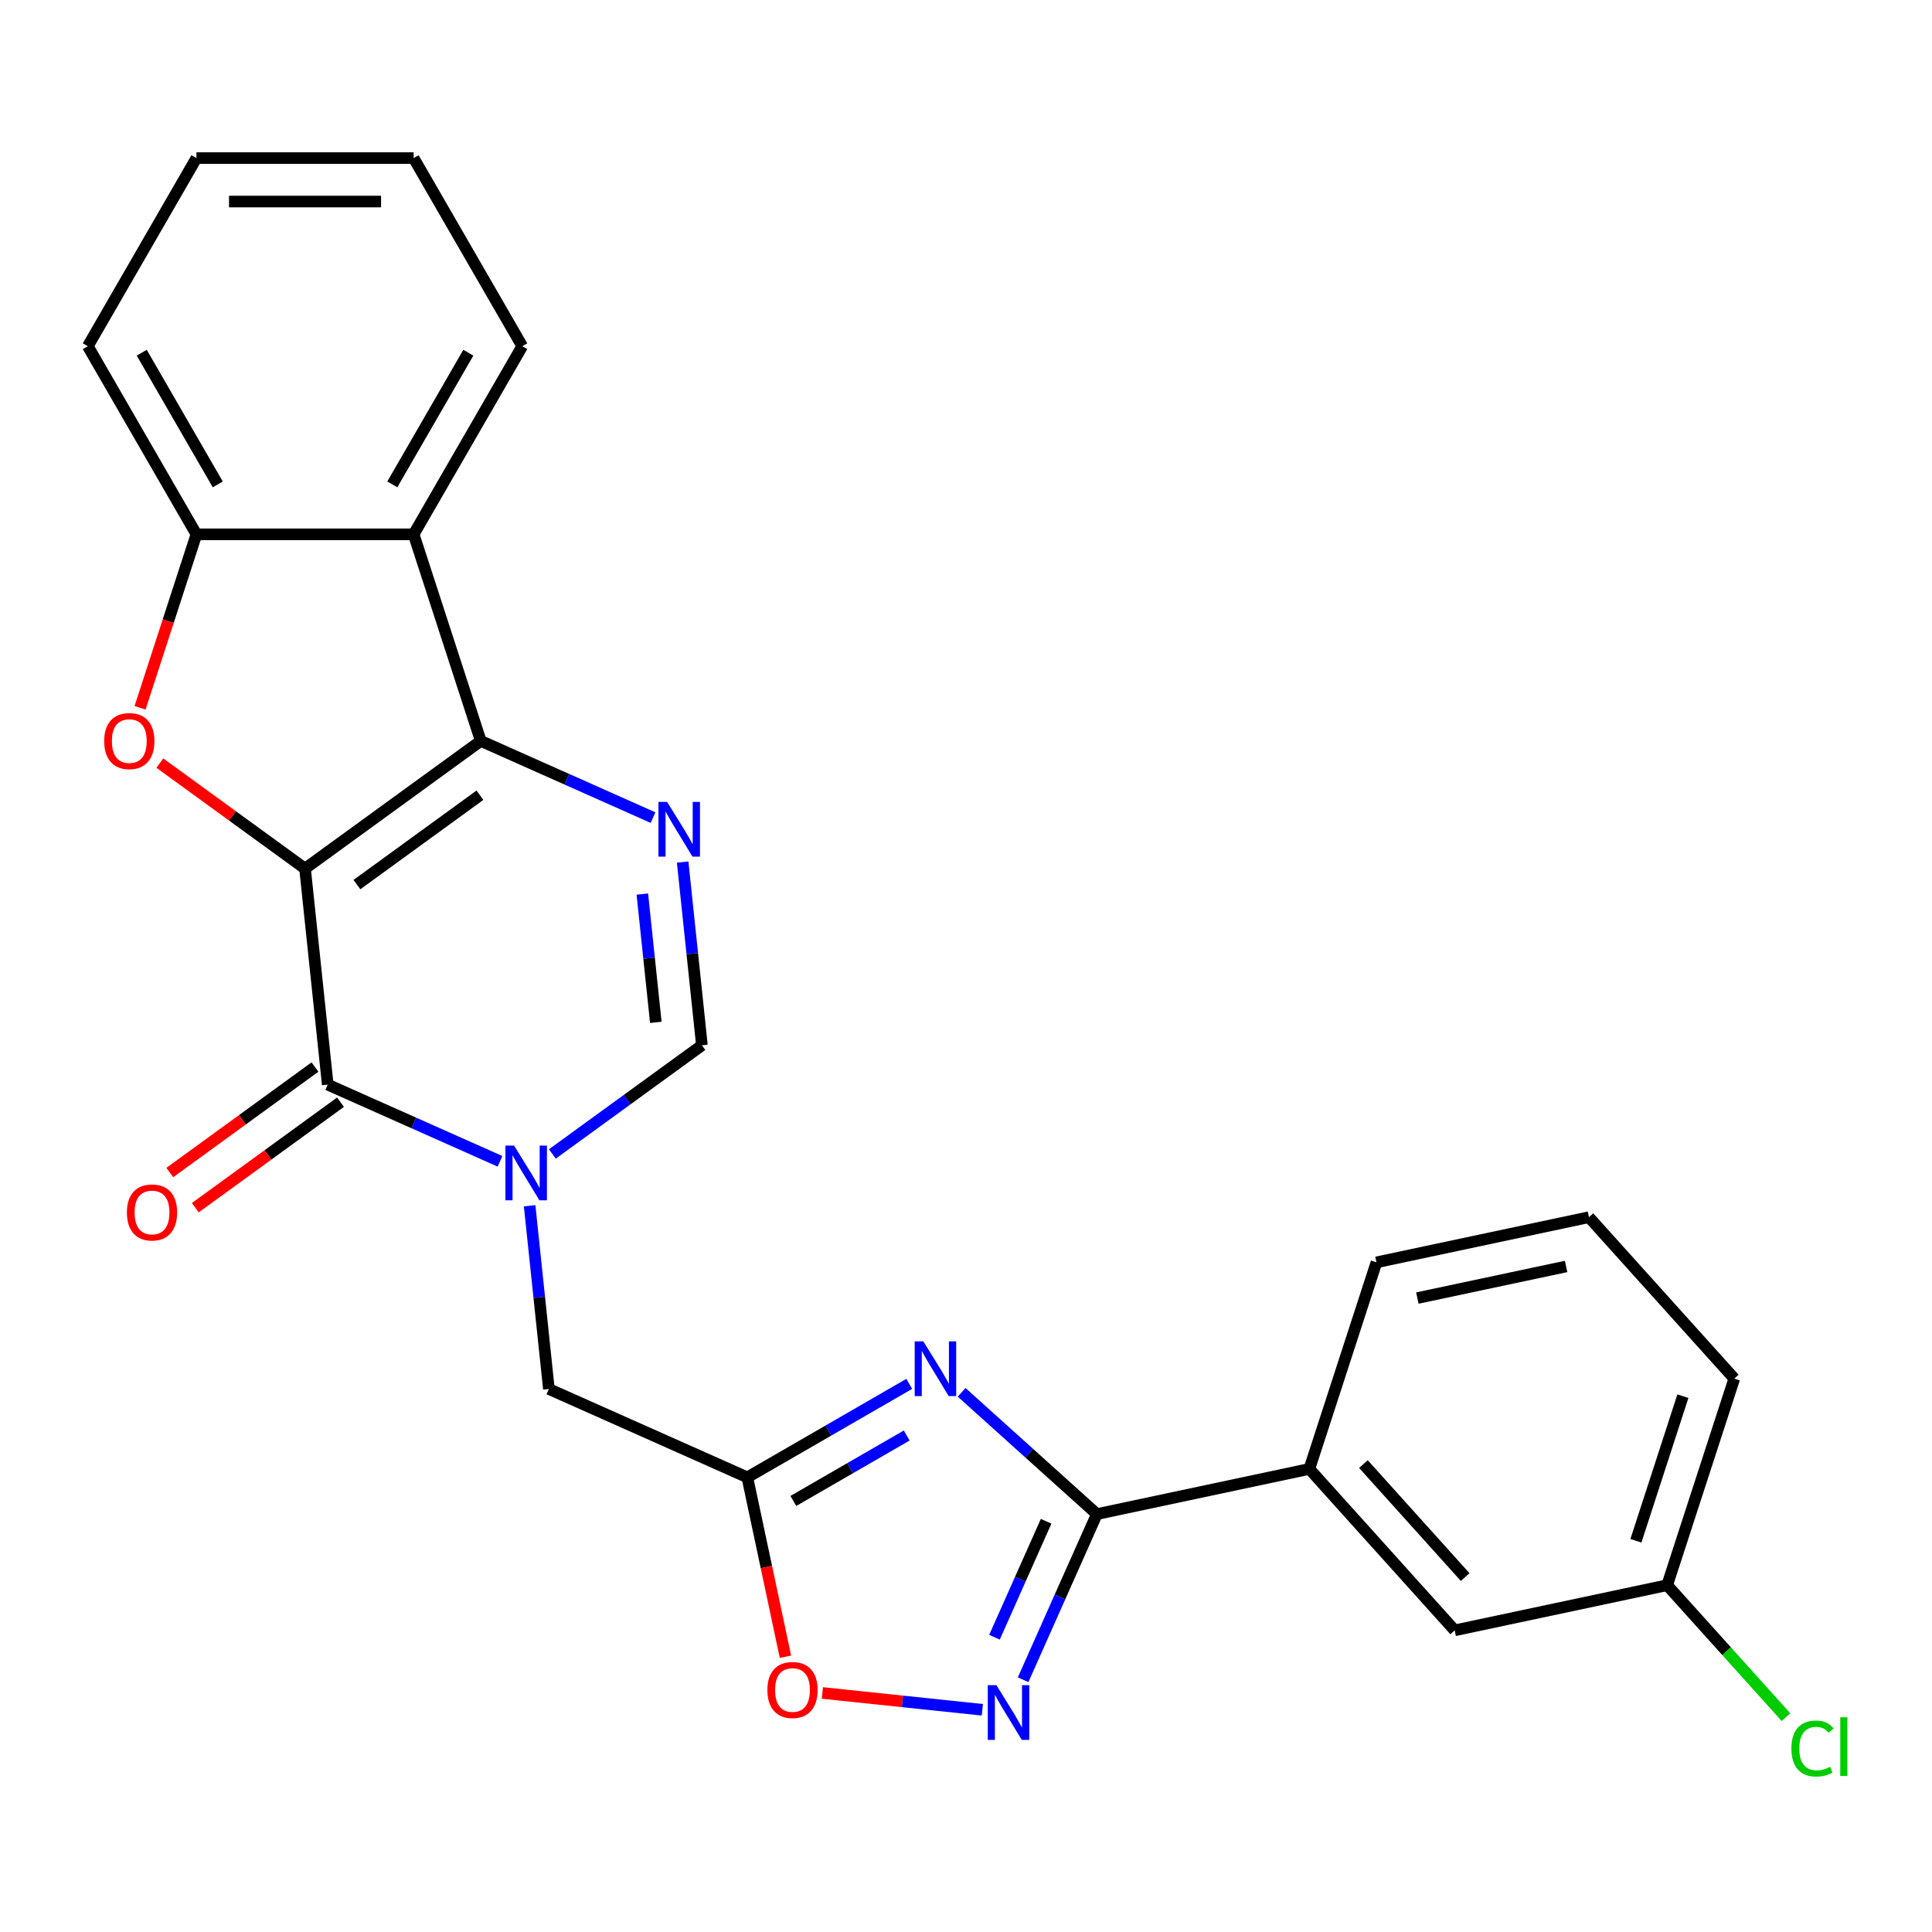 <?xml version='1.0' encoding='iso-8859-1'?>
<svg version='1.1' baseProfile='full'
              xmlns='http://www.w3.org/2000/svg'
                      xmlns:rdkit='http://www.rdkit.org/xml'
                      xmlns:xlink='http://www.w3.org/1999/xlink'
                  xml:space='preserve'
width='1000px' height='1000px' viewBox='0 0 1000 1000'>
<!-- END OF HEADER -->
<rect style='opacity:1.0;fill:#FFFFFF;stroke:none' width='1000' height='1000' x='0' y='0'> </rect>
<path class='bond-0' d='M 157.887,449.584 L 248.846,383.498' style='fill:none;fill-rule:evenodd;stroke:#000000;stroke-width:6px;stroke-linecap:butt;stroke-linejoin:miter;stroke-opacity:1' />
<path class='bond-0' d='M 184.748,457.863 L 248.419,411.603' style='fill:none;fill-rule:evenodd;stroke:#000000;stroke-width:6px;stroke-linecap:butt;stroke-linejoin:miter;stroke-opacity:1' />
<path class='bond-1' d='M 157.887,449.584 L 169.639,561.4' style='fill:none;fill-rule:evenodd;stroke:#000000;stroke-width:6px;stroke-linecap:butt;stroke-linejoin:miter;stroke-opacity:1' />
<path class='bond-3' d='M 157.887,449.584 L 120.312,422.284' style='fill:none;fill-rule:evenodd;stroke:#000000;stroke-width:6px;stroke-linecap:butt;stroke-linejoin:miter;stroke-opacity:1' />
<path class='bond-3' d='M 120.312,422.284 L 82.738,394.985' style='fill:none;fill-rule:evenodd;stroke:#FF0000;stroke-width:6px;stroke-linecap:butt;stroke-linejoin:miter;stroke-opacity:1' />
<path class='bond-4' d='M 248.846,383.498 L 293.426,403.346' style='fill:none;fill-rule:evenodd;stroke:#000000;stroke-width:6px;stroke-linecap:butt;stroke-linejoin:miter;stroke-opacity:1' />
<path class='bond-4' d='M 293.426,403.346 L 338.007,423.195' style='fill:none;fill-rule:evenodd;stroke:#0000FF;stroke-width:6px;stroke-linecap:butt;stroke-linejoin:miter;stroke-opacity:1' />
<path class='bond-9' d='M 248.846,383.498 L 214.103,276.569' style='fill:none;fill-rule:evenodd;stroke:#000000;stroke-width:6px;stroke-linecap:butt;stroke-linejoin:miter;stroke-opacity:1' />
<path class='bond-2' d='M 169.639,561.4 L 214.219,581.248' style='fill:none;fill-rule:evenodd;stroke:#000000;stroke-width:6px;stroke-linecap:butt;stroke-linejoin:miter;stroke-opacity:1' />
<path class='bond-2' d='M 214.219,581.248 L 258.8,601.097' style='fill:none;fill-rule:evenodd;stroke:#0000FF;stroke-width:6px;stroke-linecap:butt;stroke-linejoin:miter;stroke-opacity:1' />
<path class='bond-15' d='M 163.03,552.304 L 125.456,579.603' style='fill:none;fill-rule:evenodd;stroke:#000000;stroke-width:6px;stroke-linecap:butt;stroke-linejoin:miter;stroke-opacity:1' />
<path class='bond-15' d='M 125.456,579.603 L 87.882,606.902' style='fill:none;fill-rule:evenodd;stroke:#FF0000;stroke-width:6px;stroke-linecap:butt;stroke-linejoin:miter;stroke-opacity:1' />
<path class='bond-15' d='M 176.248,570.496 L 138.673,597.795' style='fill:none;fill-rule:evenodd;stroke:#000000;stroke-width:6px;stroke-linecap:butt;stroke-linejoin:miter;stroke-opacity:1' />
<path class='bond-15' d='M 138.673,597.795 L 101.099,625.094' style='fill:none;fill-rule:evenodd;stroke:#FF0000;stroke-width:6px;stroke-linecap:butt;stroke-linejoin:miter;stroke-opacity:1' />
<path class='bond-10' d='M 285.901,597.285 L 324.606,569.164' style='fill:none;fill-rule:evenodd;stroke:#0000FF;stroke-width:6px;stroke-linecap:butt;stroke-linejoin:miter;stroke-opacity:1' />
<path class='bond-10' d='M 324.606,569.164 L 363.31,541.044' style='fill:none;fill-rule:evenodd;stroke:#000000;stroke-width:6px;stroke-linecap:butt;stroke-linejoin:miter;stroke-opacity:1' />
<path class='bond-13' d='M 274.134,624.101 L 279.119,671.523' style='fill:none;fill-rule:evenodd;stroke:#0000FF;stroke-width:6px;stroke-linecap:butt;stroke-linejoin:miter;stroke-opacity:1' />
<path class='bond-13' d='M 279.119,671.523 L 284.103,718.946' style='fill:none;fill-rule:evenodd;stroke:#000000;stroke-width:6px;stroke-linecap:butt;stroke-linejoin:miter;stroke-opacity:1' />
<path class='bond-11' d='M 72.493,366.367 L 87.082,321.468' style='fill:none;fill-rule:evenodd;stroke:#FF0000;stroke-width:6px;stroke-linecap:butt;stroke-linejoin:miter;stroke-opacity:1' />
<path class='bond-11' d='M 87.082,321.468 L 101.671,276.569' style='fill:none;fill-rule:evenodd;stroke:#000000;stroke-width:6px;stroke-linecap:butt;stroke-linejoin:miter;stroke-opacity:1' />
<path class='bond-27' d='M 353.341,446.199 L 358.326,493.621' style='fill:none;fill-rule:evenodd;stroke:#0000FF;stroke-width:6px;stroke-linecap:butt;stroke-linejoin:miter;stroke-opacity:1' />
<path class='bond-27' d='M 358.326,493.621 L 363.31,541.044' style='fill:none;fill-rule:evenodd;stroke:#000000;stroke-width:6px;stroke-linecap:butt;stroke-linejoin:miter;stroke-opacity:1' />
<path class='bond-27' d='M 332.474,462.776 L 335.963,495.972' style='fill:none;fill-rule:evenodd;stroke:#0000FF;stroke-width:6px;stroke-linecap:butt;stroke-linejoin:miter;stroke-opacity:1' />
<path class='bond-27' d='M 335.963,495.972 L 339.452,529.168' style='fill:none;fill-rule:evenodd;stroke:#000000;stroke-width:6px;stroke-linecap:butt;stroke-linejoin:miter;stroke-opacity:1' />
<path class='bond-5' d='M 470.633,716.284 L 428.724,740.48' style='fill:none;fill-rule:evenodd;stroke:#0000FF;stroke-width:6px;stroke-linecap:butt;stroke-linejoin:miter;stroke-opacity:1' />
<path class='bond-5' d='M 428.724,740.48 L 386.815,764.676' style='fill:none;fill-rule:evenodd;stroke:#000000;stroke-width:6px;stroke-linecap:butt;stroke-linejoin:miter;stroke-opacity:1' />
<path class='bond-5' d='M 469.303,743.017 L 439.967,759.954' style='fill:none;fill-rule:evenodd;stroke:#0000FF;stroke-width:6px;stroke-linecap:butt;stroke-linejoin:miter;stroke-opacity:1' />
<path class='bond-5' d='M 439.967,759.954 L 410.631,776.891' style='fill:none;fill-rule:evenodd;stroke:#000000;stroke-width:6px;stroke-linecap:butt;stroke-linejoin:miter;stroke-opacity:1' />
<path class='bond-6' d='M 497.735,720.661 L 532.736,752.177' style='fill:none;fill-rule:evenodd;stroke:#0000FF;stroke-width:6px;stroke-linecap:butt;stroke-linejoin:miter;stroke-opacity:1' />
<path class='bond-6' d='M 532.736,752.177 L 567.737,783.692' style='fill:none;fill-rule:evenodd;stroke:#000000;stroke-width:6px;stroke-linecap:butt;stroke-linejoin:miter;stroke-opacity:1' />
<path class='bond-14' d='M 567.737,783.692 L 677.712,760.316' style='fill:none;fill-rule:evenodd;stroke:#000000;stroke-width:6px;stroke-linecap:butt;stroke-linejoin:miter;stroke-opacity:1' />
<path class='bond-29' d='M 567.737,783.692 L 548.65,826.562' style='fill:none;fill-rule:evenodd;stroke:#000000;stroke-width:6px;stroke-linecap:butt;stroke-linejoin:miter;stroke-opacity:1' />
<path class='bond-29' d='M 548.65,826.562 L 529.563,869.433' style='fill:none;fill-rule:evenodd;stroke:#0000FF;stroke-width:6px;stroke-linecap:butt;stroke-linejoin:miter;stroke-opacity:1' />
<path class='bond-29' d='M 541.469,787.407 L 528.108,817.416' style='fill:none;fill-rule:evenodd;stroke:#000000;stroke-width:6px;stroke-linecap:butt;stroke-linejoin:miter;stroke-opacity:1' />
<path class='bond-29' d='M 528.108,817.416 L 514.747,847.426' style='fill:none;fill-rule:evenodd;stroke:#0000FF;stroke-width:6px;stroke-linecap:butt;stroke-linejoin:miter;stroke-opacity:1' />
<path class='bond-7' d='M 386.815,764.676 L 284.103,718.946' style='fill:none;fill-rule:evenodd;stroke:#000000;stroke-width:6px;stroke-linecap:butt;stroke-linejoin:miter;stroke-opacity:1' />
<path class='bond-12' d='M 386.815,764.676 L 396.682,811.098' style='fill:none;fill-rule:evenodd;stroke:#000000;stroke-width:6px;stroke-linecap:butt;stroke-linejoin:miter;stroke-opacity:1' />
<path class='bond-12' d='M 396.682,811.098 L 406.549,857.521' style='fill:none;fill-rule:evenodd;stroke:#FF0000;stroke-width:6px;stroke-linecap:butt;stroke-linejoin:miter;stroke-opacity:1' />
<path class='bond-8' d='M 508.456,884.98 L 467.058,880.628' style='fill:none;fill-rule:evenodd;stroke:#0000FF;stroke-width:6px;stroke-linecap:butt;stroke-linejoin:miter;stroke-opacity:1' />
<path class='bond-8' d='M 467.058,880.628 L 425.661,876.277' style='fill:none;fill-rule:evenodd;stroke:#FF0000;stroke-width:6px;stroke-linecap:butt;stroke-linejoin:miter;stroke-opacity:1' />
<path class='bond-19' d='M 214.103,276.569 L 270.319,179.2' style='fill:none;fill-rule:evenodd;stroke:#000000;stroke-width:6px;stroke-linecap:butt;stroke-linejoin:miter;stroke-opacity:1' />
<path class='bond-19' d='M 203.061,250.72 L 242.412,182.562' style='fill:none;fill-rule:evenodd;stroke:#000000;stroke-width:6px;stroke-linecap:butt;stroke-linejoin:miter;stroke-opacity:1' />
<path class='bond-26' d='M 214.103,276.569 L 101.671,276.569' style='fill:none;fill-rule:evenodd;stroke:#000000;stroke-width:6px;stroke-linecap:butt;stroke-linejoin:miter;stroke-opacity:1' />
<path class='bond-20' d='M 101.671,276.569 L 45.455,179.2' style='fill:none;fill-rule:evenodd;stroke:#000000;stroke-width:6px;stroke-linecap:butt;stroke-linejoin:miter;stroke-opacity:1' />
<path class='bond-20' d='M 112.712,250.72 L 73.361,182.562' style='fill:none;fill-rule:evenodd;stroke:#000000;stroke-width:6px;stroke-linecap:butt;stroke-linejoin:miter;stroke-opacity:1' />
<path class='bond-16' d='M 677.712,760.316 L 752.944,843.869' style='fill:none;fill-rule:evenodd;stroke:#000000;stroke-width:6px;stroke-linecap:butt;stroke-linejoin:miter;stroke-opacity:1' />
<path class='bond-16' d='M 705.708,757.803 L 758.37,816.29' style='fill:none;fill-rule:evenodd;stroke:#000000;stroke-width:6px;stroke-linecap:butt;stroke-linejoin:miter;stroke-opacity:1' />
<path class='bond-21' d='M 677.712,760.316 L 712.456,653.387' style='fill:none;fill-rule:evenodd;stroke:#000000;stroke-width:6px;stroke-linecap:butt;stroke-linejoin:miter;stroke-opacity:1' />
<path class='bond-17' d='M 752.944,843.869 L 862.919,820.493' style='fill:none;fill-rule:evenodd;stroke:#000000;stroke-width:6px;stroke-linecap:butt;stroke-linejoin:miter;stroke-opacity:1' />
<path class='bond-18' d='M 862.919,820.493 L 893.669,854.645' style='fill:none;fill-rule:evenodd;stroke:#000000;stroke-width:6px;stroke-linecap:butt;stroke-linejoin:miter;stroke-opacity:1' />
<path class='bond-18' d='M 893.669,854.645 L 924.42,888.797' style='fill:none;fill-rule:evenodd;stroke:#00CC00;stroke-width:6px;stroke-linecap:butt;stroke-linejoin:miter;stroke-opacity:1' />
<path class='bond-30' d='M 862.919,820.493 L 897.662,713.564' style='fill:none;fill-rule:evenodd;stroke:#000000;stroke-width:6px;stroke-linecap:butt;stroke-linejoin:miter;stroke-opacity:1' />
<path class='bond-30' d='M 846.745,797.505 L 871.065,722.655' style='fill:none;fill-rule:evenodd;stroke:#000000;stroke-width:6px;stroke-linecap:butt;stroke-linejoin:miter;stroke-opacity:1' />
<path class='bond-24' d='M 270.319,179.2 L 214.103,81.831' style='fill:none;fill-rule:evenodd;stroke:#000000;stroke-width:6px;stroke-linecap:butt;stroke-linejoin:miter;stroke-opacity:1' />
<path class='bond-25' d='M 45.455,179.2 L 101.671,81.831' style='fill:none;fill-rule:evenodd;stroke:#000000;stroke-width:6px;stroke-linecap:butt;stroke-linejoin:miter;stroke-opacity:1' />
<path class='bond-22' d='M 712.456,653.387 L 822.431,630.011' style='fill:none;fill-rule:evenodd;stroke:#000000;stroke-width:6px;stroke-linecap:butt;stroke-linejoin:miter;stroke-opacity:1' />
<path class='bond-22' d='M 733.627,671.875 L 810.61,655.512' style='fill:none;fill-rule:evenodd;stroke:#000000;stroke-width:6px;stroke-linecap:butt;stroke-linejoin:miter;stroke-opacity:1' />
<path class='bond-23' d='M 822.431,630.011 L 897.662,713.564' style='fill:none;fill-rule:evenodd;stroke:#000000;stroke-width:6px;stroke-linecap:butt;stroke-linejoin:miter;stroke-opacity:1' />
<path class='bond-28' d='M 214.103,81.831 L 101.671,81.831' style='fill:none;fill-rule:evenodd;stroke:#000000;stroke-width:6px;stroke-linecap:butt;stroke-linejoin:miter;stroke-opacity:1' />
<path class='bond-28' d='M 197.238,104.317 L 118.535,104.317' style='fill:none;fill-rule:evenodd;stroke:#000000;stroke-width:6px;stroke-linecap:butt;stroke-linejoin:miter;stroke-opacity:1' />
<path  class='atom-3' d='M 266.091 592.97
L 275.371 607.97
Q 276.291 609.45, 277.771 612.13
Q 279.251 614.81, 279.331 614.97
L 279.331 592.97
L 283.091 592.97
L 283.091 621.29
L 279.211 621.29
L 269.251 604.89
Q 268.091 602.97, 266.851 600.77
Q 265.651 598.57, 265.291 597.89
L 265.291 621.29
L 261.611 621.29
L 261.611 592.97
L 266.091 592.97
' fill='#0000FF'/>
<path  class='atom-4' d='M 53.927 383.578
Q 53.927 376.778, 57.287 372.978
Q 60.647 369.178, 66.927 369.178
Q 73.207 369.178, 76.567 372.978
Q 79.927 376.778, 79.927 383.578
Q 79.927 390.458, 76.527 394.378
Q 73.127 398.258, 66.927 398.258
Q 60.687 398.258, 57.287 394.378
Q 53.927 390.498, 53.927 383.578
M 66.927 395.058
Q 71.247 395.058, 73.567 392.178
Q 75.927 389.258, 75.927 383.578
Q 75.927 378.018, 73.567 375.218
Q 71.247 372.378, 66.927 372.378
Q 62.607 372.378, 60.247 375.178
Q 57.927 377.978, 57.927 383.578
Q 57.927 389.298, 60.247 392.178
Q 62.607 395.058, 66.927 395.058
' fill='#FF0000'/>
<path  class='atom-5' d='M 345.298 415.068
L 354.578 430.068
Q 355.498 431.548, 356.978 434.228
Q 358.458 436.908, 358.538 437.068
L 358.538 415.068
L 362.298 415.068
L 362.298 443.388
L 358.418 443.388
L 348.458 426.988
Q 347.298 425.068, 346.058 422.868
Q 344.858 420.668, 344.498 419.988
L 344.498 443.388
L 340.818 443.388
L 340.818 415.068
L 345.298 415.068
' fill='#0000FF'/>
<path  class='atom-6' d='M 477.924 694.3
L 487.204 709.3
Q 488.124 710.78, 489.604 713.46
Q 491.084 716.14, 491.164 716.3
L 491.164 694.3
L 494.924 694.3
L 494.924 722.62
L 491.044 722.62
L 481.084 706.22
Q 479.924 704.3, 478.684 702.1
Q 477.484 699.9, 477.124 699.22
L 477.124 722.62
L 473.444 722.62
L 473.444 694.3
L 477.924 694.3
' fill='#0000FF'/>
<path  class='atom-9' d='M 515.747 872.244
L 525.027 887.244
Q 525.947 888.724, 527.427 891.404
Q 528.907 894.084, 528.987 894.244
L 528.987 872.244
L 532.747 872.244
L 532.747 900.564
L 528.867 900.564
L 518.907 884.164
Q 517.747 882.244, 516.507 880.044
Q 515.307 877.844, 514.947 877.164
L 514.947 900.564
L 511.267 900.564
L 511.267 872.244
L 515.747 872.244
' fill='#0000FF'/>
<path  class='atom-13' d='M 397.191 874.731
Q 397.191 867.931, 400.551 864.131
Q 403.911 860.331, 410.191 860.331
Q 416.471 860.331, 419.831 864.131
Q 423.191 867.931, 423.191 874.731
Q 423.191 881.611, 419.791 885.531
Q 416.391 889.411, 410.191 889.411
Q 403.951 889.411, 400.551 885.531
Q 397.191 881.651, 397.191 874.731
M 410.191 886.211
Q 414.511 886.211, 416.831 883.331
Q 419.191 880.411, 419.191 874.731
Q 419.191 869.171, 416.831 866.371
Q 414.511 863.531, 410.191 863.531
Q 405.871 863.531, 403.511 866.331
Q 401.191 869.131, 401.191 874.731
Q 401.191 880.451, 403.511 883.331
Q 405.871 886.211, 410.191 886.211
' fill='#FF0000'/>
<path  class='atom-16' d='M 65.68 627.566
Q 65.68 620.766, 69.04 616.966
Q 72.4 613.166, 78.68 613.166
Q 84.96 613.166, 88.32 616.966
Q 91.68 620.766, 91.68 627.566
Q 91.68 634.446, 88.279 638.366
Q 84.879 642.246, 78.68 642.246
Q 72.439 642.246, 69.04 638.366
Q 65.68 634.486, 65.68 627.566
M 78.68 639.046
Q 82.999 639.046, 85.32 636.166
Q 87.68 633.246, 87.68 627.566
Q 87.68 622.006, 85.32 619.206
Q 82.999 616.366, 78.68 616.366
Q 74.359 616.366, 71.999 619.166
Q 69.68 621.966, 69.68 627.566
Q 69.68 633.286, 71.999 636.166
Q 74.359 639.046, 78.68 639.046
' fill='#FF0000'/>
<path  class='atom-19' d='M 927.231 905.027
Q 927.231 897.987, 930.511 894.307
Q 933.831 890.587, 940.111 890.587
Q 945.951 890.587, 949.071 894.707
L 946.431 896.867
Q 944.151 893.867, 940.111 893.867
Q 935.831 893.867, 933.551 896.747
Q 931.311 899.587, 931.311 905.027
Q 931.311 910.627, 933.631 913.507
Q 935.991 916.387, 940.551 916.387
Q 943.671 916.387, 947.311 914.507
L 948.431 917.507
Q 946.951 918.467, 944.711 919.027
Q 942.471 919.587, 939.991 919.587
Q 933.831 919.587, 930.511 915.827
Q 927.231 912.067, 927.231 905.027
' fill='#00CC00'/>
<path  class='atom-19' d='M 952.511 888.867
L 956.191 888.867
L 956.191 919.227
L 952.511 919.227
L 952.511 888.867
' fill='#00CC00'/>
</svg>
